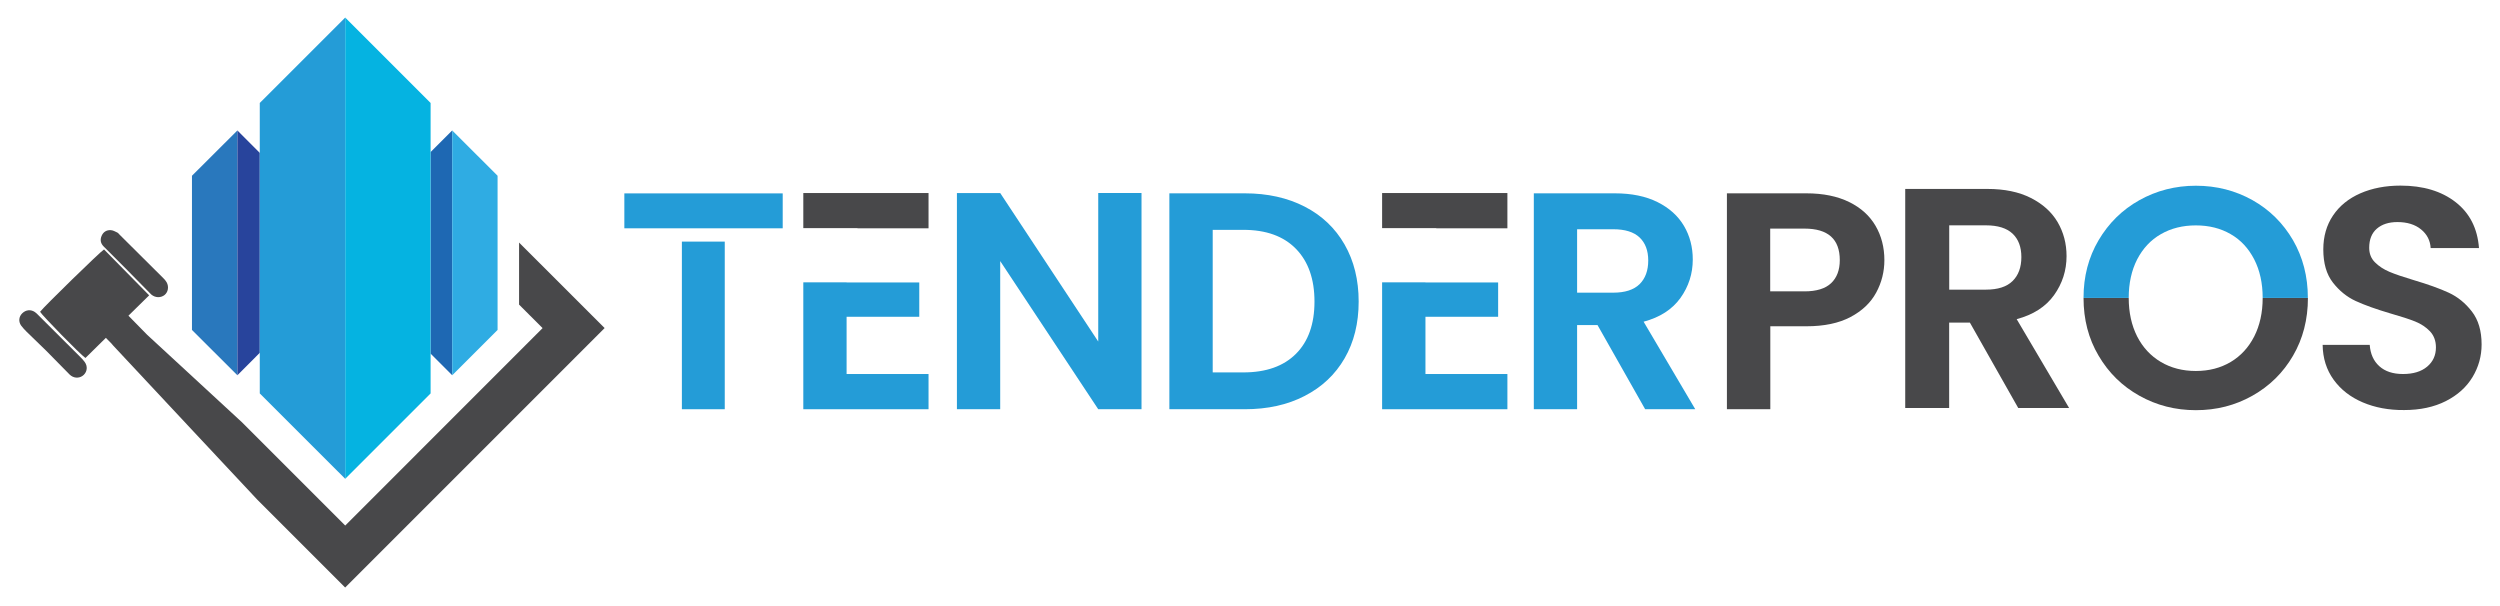 <?xml version="1.0" encoding="utf-8"?>
<!-- Generator: Adobe Illustrator 23.0.1, SVG Export Plug-In . SVG Version: 6.00 Build 0)  -->
<svg version="1.1" id="Layer_1" xmlns="http://www.w3.org/2000/svg" xmlns:xlink="http://www.w3.org/1999/xlink" x="0px" y="0px"
	 viewBox="0 0 421.04 102.05" style="enable-background:new 0 0 421.04 102.05;" xml:space="preserve">
<style type="text/css">
	.st0{fill:#249CD7;}
	.st1{fill:#48484A;}
	.st2{fill:#2978BD;}
	.st3{fill:#28449C;}
	.st4{fill:#1E68B3;}
	.st5{fill:#2FACE3;}
	.st6{fill:#05B3E1;}
</style>
<g>
	<polygon class="st0" points="131.82,38.45 122.13,38.45 114.84,38.45 105.15,38.45 105.15,32.57 131.82,32.57 	"/>
	<path class="st0" d="M204.24,38.71v24.01h5.16c3.82,0,6.77-1.04,8.86-3.13c2.08-2.08,3.12-5.02,3.12-8.8
		c0-3.78-1.04-6.75-3.12-8.88c-2.09-2.14-5.04-3.2-8.86-3.2H204.24z M209.65,68.92h-12.71V32.56h12.71c3.82,0,7.18,0.75,10.08,2.24
		c2.9,1.49,5.14,3.62,6.72,6.38c1.58,2.76,2.37,5.96,2.37,9.61c0,3.65-0.79,6.83-2.37,9.56c-1.58,2.73-3.82,4.84-6.72,6.33
		C216.84,68.18,213.48,68.92,209.65,68.92"/>
	<path class="st0" d="M265.61,38.61v10.68h6.09c1.98,0,3.46-0.48,4.43-1.43c0.97-0.96,1.46-2.28,1.46-3.99
		c0-1.67-0.49-2.96-1.46-3.88c-0.97-0.92-2.45-1.38-4.43-1.38H265.61z M285.51,68.92h-8.44l-8.02-14.17h-3.44v14.17h-7.29V32.56
		h13.65c2.81,0,5.21,0.49,7.19,1.48c1.98,0.99,3.46,2.33,4.45,4.01c0.99,1.68,1.48,3.57,1.48,5.65c0,2.4-0.7,4.56-2.08,6.49
		c-1.39,1.93-3.46,3.26-6.2,3.99L285.51,68.92"/>
	<path class="st1" d="M298.13,38.5v10.57h5.78c2.01,0,3.51-0.46,4.48-1.38c0.97-0.92,1.46-2.21,1.46-3.88
		c0-3.54-1.98-5.31-5.94-5.31H298.13z M298.13,68.92h-7.29V32.56h13.39c2.81,0,5.21,0.49,7.19,1.46c1.98,0.97,3.46,2.31,4.45,4.01
		c0.99,1.7,1.49,3.63,1.49,5.78c0,1.95-0.46,3.77-1.38,5.47c-0.92,1.7-2.36,3.07-4.32,4.11c-1.96,1.04-4.44,1.56-7.42,1.56h-6.09
		V68.92"/>
	<polygon class="st1" points="156.38,38.45 144.41,38.45 144.41,38.42 135.29,38.42 135.29,32.51 156.38,32.51 	"/>
	<polygon class="st0" points="156.38,68.92 135.29,68.92 135.29,47.55 142.58,47.55 142.58,47.57 154.82,47.57 154.82,53.35 
		142.58,53.35 142.58,62.99 156.38,62.99 	"/>
	<polygon class="st1" points="253.87,38.45 241.89,38.45 241.89,38.42 232.77,38.42 232.77,32.51 253.87,32.51 	"/>
	<polygon class="st0" points="253.87,68.92 232.77,68.92 232.77,47.55 240.07,47.55 240.07,47.57 252.31,47.57 252.31,53.35 
		240.07,53.35 240.07,62.99 253.87,62.99 	"/>
	<polygon class="st0" points="192.25,68.92 184.96,68.92 168.45,43.97 168.45,68.92 161.16,68.92 161.16,32.51 168.45,32.51 
		184.96,57.52 184.96,32.5 192.25,32.5 	"/>
	<rect x="114.84" y="40.69" class="st0" width="7.22" height="28.23"/>
	<polygon class="st2" points="39.98,63.2 32.33,55.57 32.33,29.6 39.98,21.97 	"/>
	<polygon class="st3" points="39.98,63.2 39.98,21.97 43.75,25.75 43.75,59.42 	"/>
	<polygon class="st4" points="76.16,63.2 72.52,59.56 72.52,25.61 76.16,21.97 	"/>
	<polygon class="st5" points="76.16,63.2 76.16,21.97 83.8,29.6 83.8,55.57 	"/>
	<polygon class="st0" points="58.14,80.64 43.75,66.26 43.75,59.42 43.75,25.75 43.75,17.34 58.14,2.96 	"/>
	<polygon class="st6" points="58.14,80.64 58.14,2.96 72.52,17.34 72.52,25.61 72.52,59.56 72.52,66.26 	"/>
	<path class="st1" d="M17.43,41.48c-0.51-0.52-0.59-1.14-0.31-1.77c0.28-0.65,0.83-0.99,1.53-0.95c0.37,0.02,0.73,0.22,1.08,0.39
		c0.17,0.08,0.3,0.25,0.43,0.39c2.45,2.43,4.9,4.86,7.34,7.3c0.21,0.21,0.43,0.45,0.57,0.71c0.41,0.75,0.24,1.64-0.35,2.13
		c-0.64,0.51-1.57,0.49-2.23-0.07c-0.09-0.07-0.16-0.16-0.24-0.24c-1.27-1.29-2.54-2.58-3.81-3.87"/>
	<path class="st1" d="M4.49,55.88c-0.33-0.34-0.67-0.68-0.94-1.06c-0.47-0.68-0.37-1.5,0.19-2.05c0.61-0.6,1.44-0.69,2.13-0.22
		c0.23,0.15,0.42,0.36,0.62,0.56c2.37,2.36,4.73,4.71,7.09,7.07c0.25,0.26,0.51,0.52,0.71,0.82c0.49,0.7,0.4,1.56-0.18,2.13
		c-0.58,0.56-1.46,0.63-2.14,0.15c-0.16-0.11-0.3-0.25-0.43-0.39c-1.25-1.27-2.5-2.54-3.75-3.81"/>
	<path class="st1" d="M87.42,40.85v10.45l3.96,3.96L58.14,88.51l-4.72-4.72c0,0,0,0,0,0l-4.49-4.49l-8.23-8.23
		c-5.3-4.89-10.61-9.79-15.92-14.69l-3.15-3.21l3.49-3.43l-7.6-7.73c-0.58,0.32-10.12,9.63-10.77,10.5c0.3,0.57,6.83,7.25,7.64,7.78
		l3.44-3.39l0.84,0.85c0.09,0.1,0.17,0.19,0.25,0.28c0.06,0.07,0.12,0.14,0.18,0.21c4.67,5.01,9.36,10.02,14.04,15.02
		c3.4,3.65,6.8,7.28,10.22,10.92l1.52,1.52l2.78,2.78c0,0,0,0,0,0l10.47,10.47l43.7-43.7L87.42,40.85z"/>
	<g>
		<path class="st1" d="M339.9,68.71l-8.14-14.38h-3.49v14.38h-7.4V31.82h13.85c2.85,0,5.29,0.5,7.29,1.51s3.51,2.36,4.52,4.07
			c1,1.71,1.51,3.62,1.51,5.73c0,2.43-0.71,4.62-2.11,6.58c-1.41,1.96-3.51,3.3-6.29,4.04l8.83,14.96H339.9z M328.28,48.78h6.18
			c2.01,0,3.51-0.48,4.49-1.45c0.99-0.97,1.48-2.32,1.48-4.04c0-1.69-0.49-3-1.48-3.94c-0.99-0.93-2.48-1.4-4.49-1.4h-6.18V48.78z"
			/>
		<path class="st1" d="M381.07,50.18c0,2.46-0.48,4.62-1.42,6.48c-0.96,1.87-2.27,3.29-3.96,4.3c-1.7,1.01-3.65,1.52-5.88,1.52
			c-2.21,0-4.18-0.51-5.89-1.52c-1.7-1.01-3.03-2.43-3.99-4.3c-0.94-1.86-1.42-4.02-1.42-6.48h-7.61c0,3.62,0.84,6.87,2.54,9.73
			c1.69,2.88,3.97,5.12,6.87,6.74c2.89,1.62,6.06,2.43,9.51,2.43c3.45,0,6.62-0.8,9.51-2.43c2.89-1.62,5.18-3.87,6.85-6.74
			c1.67-2.86,2.51-6.11,2.51-9.73H381.07z"/>
		<path class="st0" d="M388.68,50.15c0,0.02,0,0.02,0,0.03h-7.61c0-0.02,0-0.02,0-0.03c0-2.46-0.48-4.62-1.42-6.46
			c-0.96-1.86-2.27-3.28-3.96-4.25c-1.7-0.99-3.65-1.48-5.88-1.48c-2.21,0-4.18,0.49-5.89,1.48c-1.7,0.97-3.03,2.4-3.99,4.25
			c-0.94,1.84-1.42,4.01-1.42,6.46c0,0.02,0,0.02,0,0.03h-7.61c0-0.02,0-0.02,0-0.03c0-3.59,0.84-6.82,2.54-9.7
			c1.69-2.86,3.97-5.12,6.87-6.74c2.89-1.61,6.06-2.43,9.51-2.43c3.49,0,6.66,0.82,9.54,2.43c2.88,1.62,5.15,3.88,6.82,6.74
			C387.84,43.33,388.68,46.56,388.68,50.15z"/>
		<path class="st1" d="M397.91,67.76c-2.06-0.88-3.69-2.15-4.89-3.81c-1.2-1.66-1.82-3.61-1.85-5.87h7.93
			c0.11,1.52,0.64,2.71,1.61,3.59c0.97,0.88,2.3,1.32,3.99,1.32c1.73,0,3.08-0.41,4.07-1.24c0.99-0.83,1.48-1.91,1.48-3.25
			c0-1.09-0.34-1.99-1-2.7c-0.67-0.7-1.51-1.26-2.51-1.66c-1-0.4-2.39-0.85-4.15-1.35c-2.4-0.71-4.34-1.4-5.84-2.09
			c-1.5-0.69-2.78-1.73-3.86-3.12c-1.08-1.39-1.61-3.25-1.61-5.58c0-2.18,0.55-4.09,1.64-5.71c1.09-1.62,2.62-2.86,4.6-3.73
			c1.97-0.86,4.23-1.3,6.76-1.3c3.81,0,6.9,0.93,9.28,2.78c2.38,1.85,3.69,4.43,3.94,7.74h-8.14c-0.07-1.27-0.61-2.32-1.61-3.14
			s-2.33-1.24-3.99-1.24c-1.45,0-2.6,0.37-3.46,1.11s-1.29,1.82-1.29,3.22c0,0.99,0.32,1.81,0.98,2.46
			c0.65,0.65,1.46,1.18,2.43,1.59c0.97,0.41,2.33,0.87,4.1,1.4c2.4,0.71,4.35,1.41,5.87,2.11s2.82,1.76,3.91,3.17
			c1.09,1.41,1.64,3.26,1.64,5.55c0,1.97-0.51,3.81-1.53,5.5c-1.02,1.69-2.52,3.04-4.49,4.04c-1.97,1-4.32,1.51-7.03,1.51
			C402.29,69.08,399.97,68.64,397.91,67.76z"/>
	</g>
</g>
</svg>
